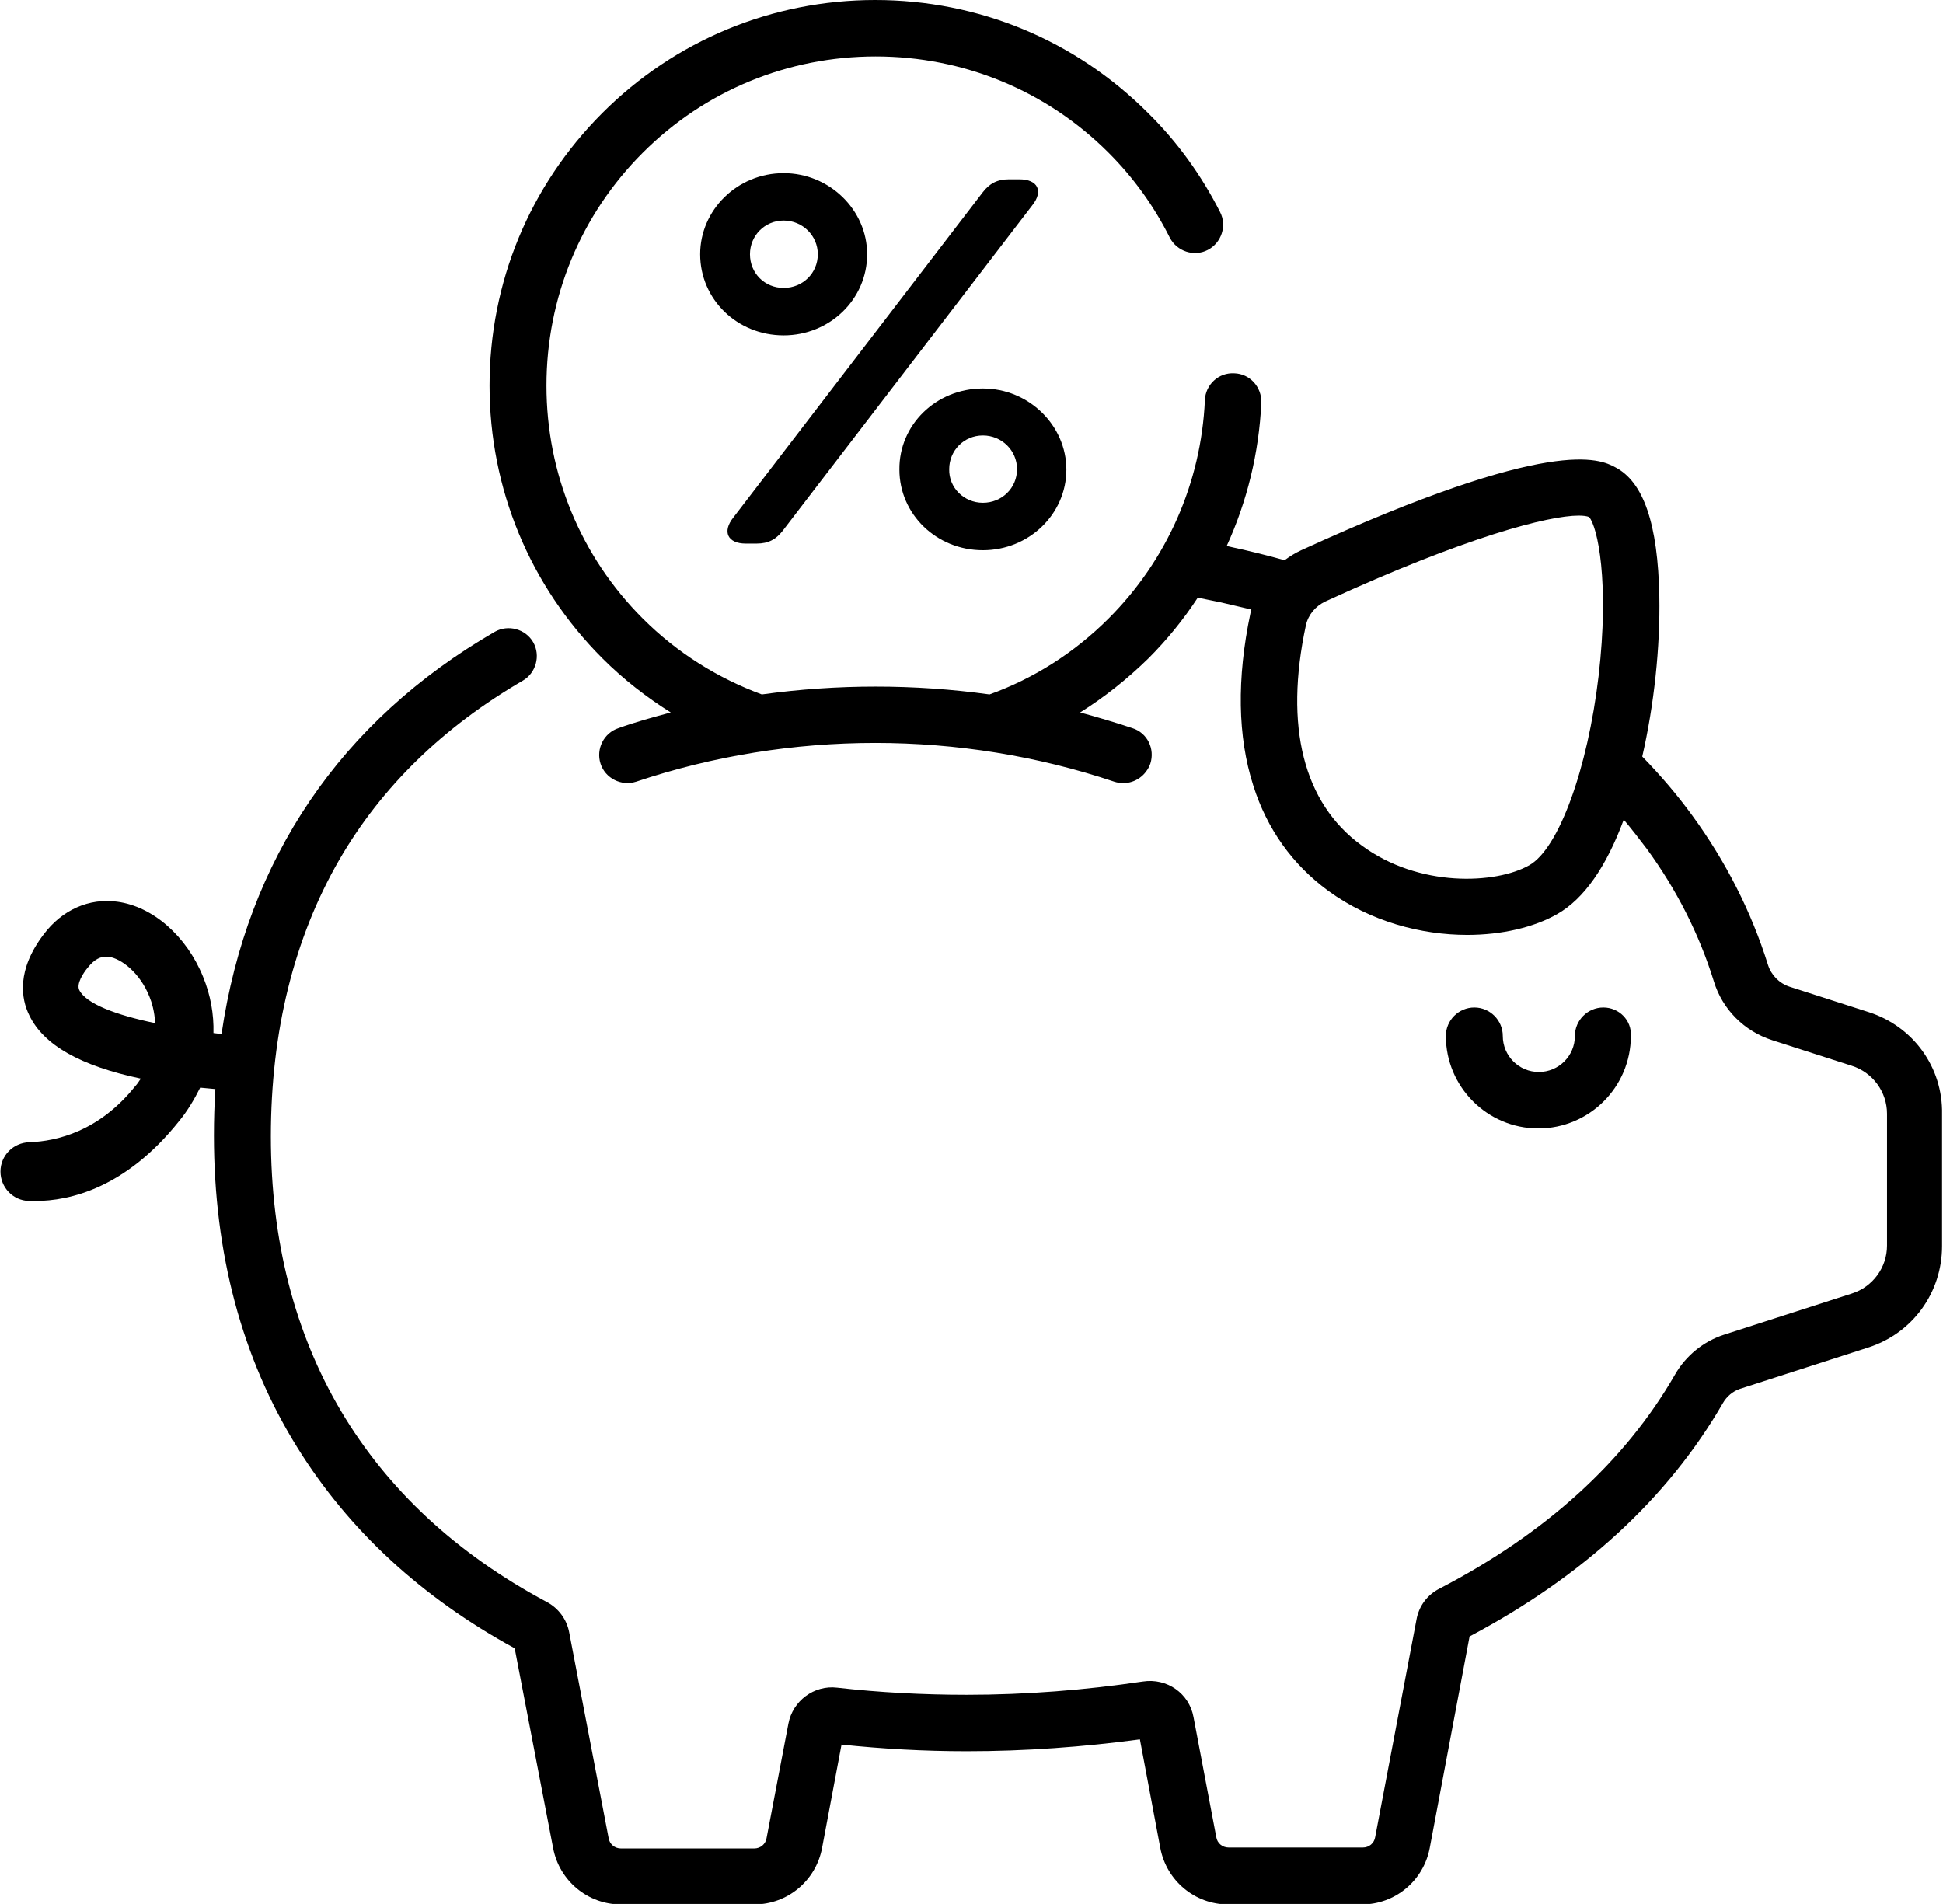 <?xml version="1.0" encoding="utf-8"?>
<!-- Generator: Adobe Illustrator 22.0.1, SVG Export Plug-In . SVG Version: 6.00 Build 0)  -->
<svg version="1.1" id="Calque_1" xmlns="http://www.w3.org/2000/svg" xmlns:xlink="http://www.w3.org/1999/xlink" x="0px" y="0px"
	 viewBox="0 0 409.6 401.4" style="enable-background:new 0 0 409.6 401.4;" xml:space="preserve">
<g>
	<path d="M343.8,218.4c0.2-3.3-2.5-6-5.8-6s-6,2.7-6,6c0,4.2-3.4,7.6-7.6,7.6s-7.6-3.4-7.6-7.6c0-3.3-2.7-6-6-6s-6,2.7-6,6
		c0,10.7,8.7,19.5,19.5,19.5C335,237.9,343.8,229.2,343.8,218.4z"/>
	<path d="M394,213.4l-16.8-5.4c-2.1-0.7-3.8-2.4-4.5-4.6c-3.5-11.2-8.9-21.8-15.9-31.4c-3.2-4.4-6.7-8.5-10.6-12.5
		c2.5-10.9,3.8-23.1,3.6-33.8c-0.3-15.2-3.3-24.1-9.3-27.2c-3.2-1.7-13.1-6.8-66.2,17.5c-1.3,0.6-2.4,1.3-3.5,2.1
		c-3.6-1-7.2-1.9-10.9-2.7c-0.4-0.1-0.9-0.2-1.3-0.3c4.3-9.4,6.8-19.6,7.3-30.2c0.1-3.3-2.4-6.1-5.7-6.2c-3.3-0.2-6.1,2.4-6.2,5.7
		c-0.8,17.4-8,33.7-20.3,46c-7.3,7.3-15.9,12.7-25.1,16c-15.9-2.2-32.1-2.2-48,0c-9.2-3.4-17.8-8.7-25.1-16
		c-13.1-13.1-20.3-30.6-20.3-49.1s7.2-36,20.3-49.1c13.1-13.1,30.6-20.3,49.1-20.3s36,7.2,49.1,20.3c5.3,5.3,9.6,11.3,12.9,17.9
		c1.5,2.9,5.1,4.1,8,2.6c2.9-1.5,4.1-5.1,2.6-8c-3.9-7.7-9-14.8-15.2-20.9C226.7,8.5,206.3,0,184.5,0c-21.7,0-42.2,8.5-57.5,23.8
		c-15.4,15.4-23.8,35.8-23.8,57.5c0,21.7,8.5,42.2,23.8,57.5c4.4,4.4,9.3,8.2,14.4,11.4c-3.7,1-7.4,2-11,3.3c-3.1,1-4.8,4.4-3.8,7.5
		c1,3.1,4.4,4.8,7.5,3.8c32.5-10.9,68.3-10.9,100.8,0c0.6,0.2,1.3,0.3,1.9,0.3c2.5,0,4.8-1.6,5.7-4.1c1-3.1-0.6-6.5-3.8-7.5
		c-3.6-1.2-7.3-2.3-11-3.3c5.1-3.2,9.9-7,14.4-11.4c3.9-3.9,7.4-8.2,10.4-12.8c1.6,0.3,3.3,0.7,4.9,1c2.1,0.5,4.3,1,6.4,1.5
		c-0.1,0.3-0.1,0.5-0.2,0.8c-2.9,13.8-2.7,26,0.6,36.3c2.9,9.2,8.3,16.7,15.8,22.2c8.9,6.5,19.6,9.3,29.3,9.3c7.3,0,14.1-1.6,19-4.4
		c5.6-3.2,10.3-9.9,14-19.9c1.7,2,3.3,4.1,4.9,6.2c6.2,8.5,11,17.9,14.1,27.9c1.8,5.9,6.4,10.5,12.3,12.4l16.8,5.4
		c4.4,1.4,7.4,5.5,7.4,10.1v27.8c0,4.6-3,8.7-7.4,10.1l-27,8.7c-4.3,1.4-8,4.4-10.3,8.4c-10.6,18.4-27.3,33.5-49.6,45.1
		c-2.6,1.3-4.4,3.7-4.9,6.6l-8.7,45.8c-0.2,1.3-1.3,2.2-2.6,2.2H259c-1.3,0-2.4-0.9-2.6-2.2l-4.8-25.3c-0.9-5-5.6-8.3-10.7-7.5
		c-12.1,1.8-24.6,2.8-37.1,2.8c-9.3,0-18.5-0.5-27.3-1.5c-4.9-0.6-9.4,2.8-10.3,7.6l-4.6,24.1c-0.2,1.3-1.3,2.2-2.6,2.2h-28.1
		c-1.3,0-2.4-0.9-2.6-2.2l-8.3-43.3c-0.5-2.8-2.3-5.2-4.8-6.5c-38-20.3-58.1-54.2-58.1-98.1c0-22.2,4.9-41.8,14.4-58.3
		c8.9-15.4,22-28.1,38.7-37.8c2.8-1.6,3.8-5.3,2.2-8.1c-1.6-2.8-5.3-3.8-8.1-2.2C71.8,152,52.1,181.1,46.7,218
		c-0.6-0.1-1.1-0.1-1.7-0.2c0.1-4-0.6-8-2.2-11.9c-3.5-8.6-10.6-14.8-18.1-15.8c-5.9-0.8-11.6,1.7-15.5,6.9
		c-5.7,7.5-4.8,13.5-3,17.1c3,6.2,10.7,10.6,23.5,13.3c-0.4,0.5-0.7,1.1-1.2,1.6c-7.6,9.5-16.5,11.6-22.3,11.8
		c-3.4,0.1-6.1,2.8-6.1,6.2c0,3.3,2.6,6.1,6,6.2c0.4,0,0.9,0,1.3,0c7.3,0,19.1-2.7,30.4-16.9c1.8-2.2,3.2-4.6,4.4-7
		c1.1,0.1,2.2,0.2,3.2,0.3c-0.2,3.2-0.3,6.5-0.3,9.8c0,24.8,5.9,47,17.6,65.8c10.8,17.4,26.2,31.6,45.8,42.3l8.1,42.1
		c1.3,6.9,7.3,11.9,14.3,11.9H159c7,0,13-5,14.3-11.9l4.1-21.8c8.6,0.9,17.4,1.4,26.4,1.4c12.3,0,24.6-0.9,36.5-2.5l4.3,22.9
		c1.3,6.9,7.3,11.9,14.3,11.9h28.2c7,0,13-5,14.3-11.9l8.4-44.6c23.8-12.6,41.8-29.1,53.4-49.2c0.8-1.4,2.1-2.5,3.6-3l27-8.7
		c9.4-3,15.6-11.6,15.6-21.4v-27.8C409.6,225,403.3,216.4,394,213.4z M337,142.5c-2.3,19.6-8.4,36.4-14.6,39.9
		c-7,4-23.3,4.8-35.4-4.2c-12.2-8.9-16.3-25-11.7-46.4c0.5-2.2,2-4,4.1-5c29.8-13.7,47.1-18.1,53.4-18.1c1,0,1.7,0.1,2.2,0.3
		C336.8,111.1,339.3,122.7,337,142.5z M16.7,208.7c-0.6-1.3,0.8-3.5,1.8-4.7c1.5-1.9,2.8-2.3,3.8-2.3c0.2,0,0.4,0,0.6,0
		c2.7,0.4,6.6,3.4,8.6,8.4c0.5,1.2,1.1,3.2,1.2,5.6C24.5,214,18.1,211.6,16.7,208.7z"/>
	<path d="M182.8,53.6c0-9.3-7.9-17.1-17.6-17.1c-9.8,0-17.6,7.8-17.6,17.1c0,9.5,7.8,17.1,17.6,17.1
		C174.9,70.7,182.8,63.1,182.8,53.6z M158.1,53.6c0-3.9,3.1-7.1,7.1-7.1s7.2,3.2,7.2,7.1c0,4-3.2,7.1-7.2,7.1S158.1,57.6,158.1,53.6
		z"/>
	<path d="M207.2,116c9.7,0,17.6-7.6,17.6-17c0-9.3-7.9-17.1-17.6-17.1c-9.9,0-17.7,7.7-17.6,17.1C189.6,108.4,197.4,116,207.2,116z
		 M207.2,91.8c4,0,7.2,3.2,7.2,7.1c0,4-3.2,7.1-7.2,7.1s-7.2-3.2-7.1-7.1C200.1,95,203.2,91.8,207.2,91.8z"/>
	<path d="M157.2,114.6h2.3c2.5,0,4.1-0.9,5.5-2.7l52.6-68.6c2.4-3,1.2-5.5-2.7-5.5h-2.2c-2.5,0-4.1,0.9-5.5,2.7l-52.6,68.6
		C152.2,112.1,153.4,114.6,157.2,114.6z"/>
</g>
</svg>
